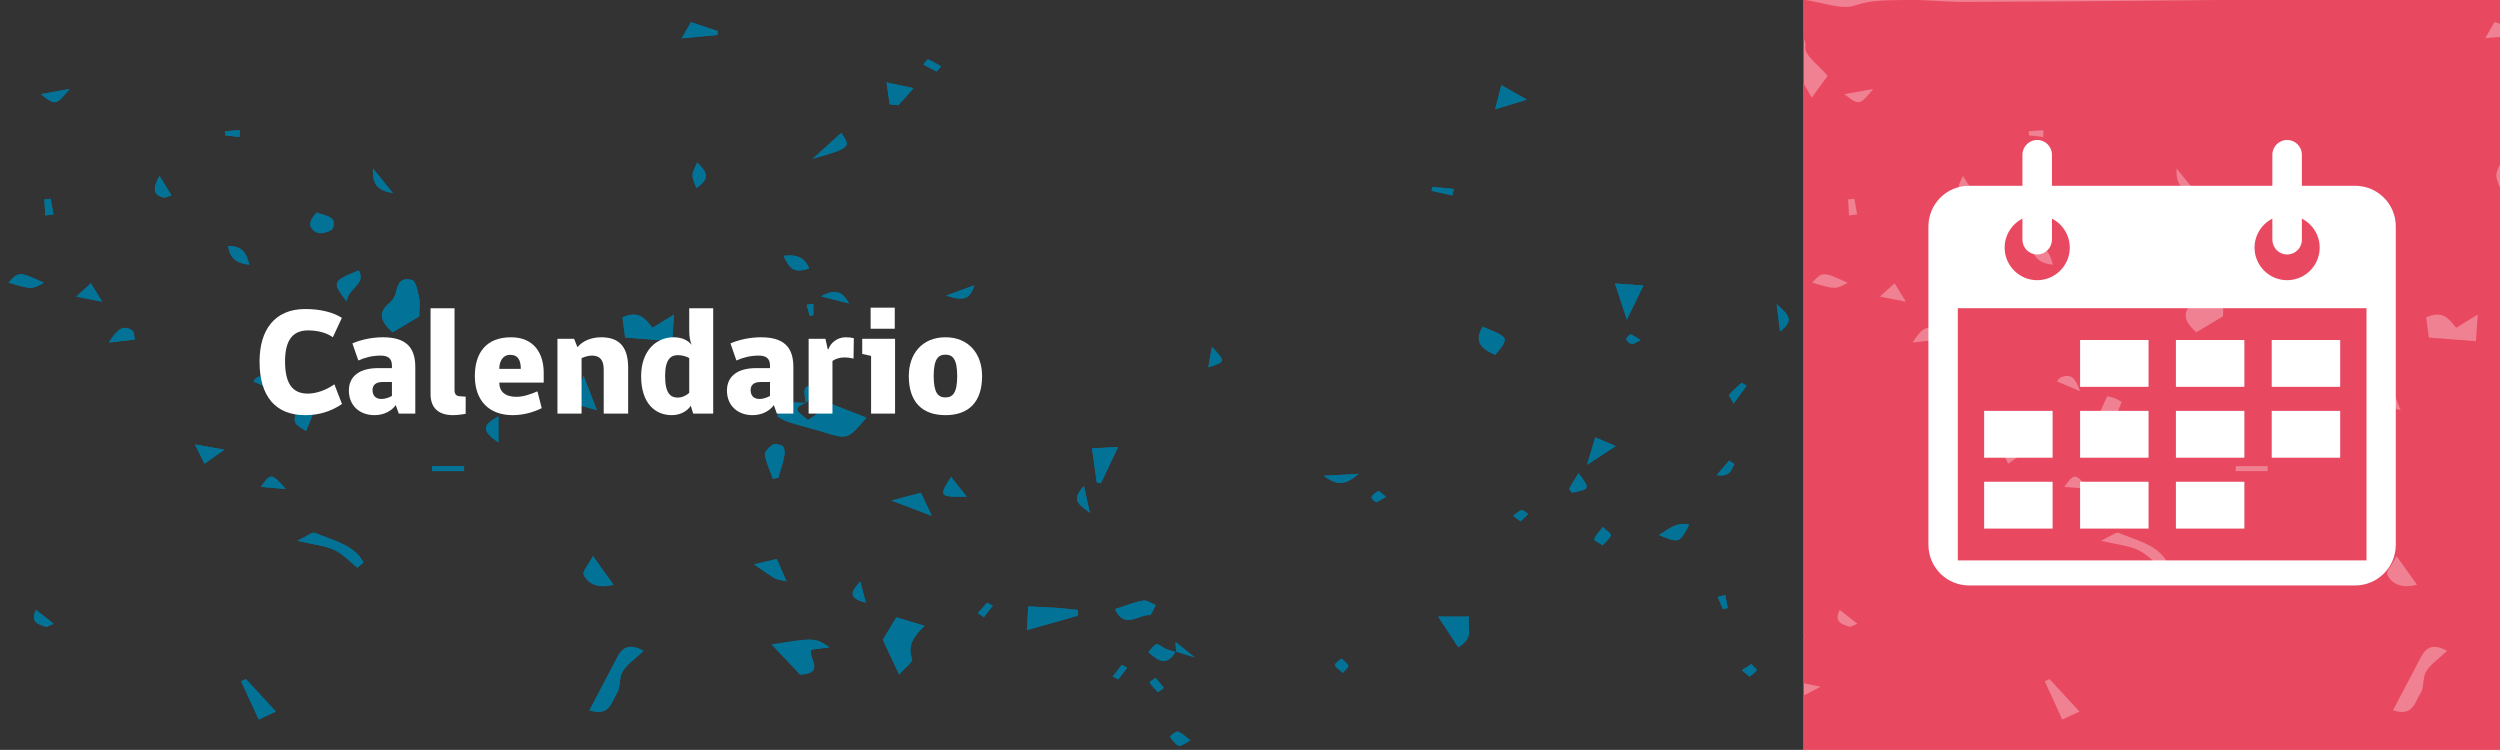 <?xml version="1.0" encoding="UTF-8" standalone="no"?>
<!-- Generator: Adobe Illustrator 26.3.1, SVG Export Plug-In . SVG Version: 6.00 Build 0)  -->

<svg
   version="1.1"
   id="Capa_1"
   x="0px"
   y="0px"
   viewBox="0 0 196.47 58.93"
   style="enable-background:new 0 0 196.47 58.93;"
   xml:space="preserve"
   sodipodi:docname="boton_calendario.svg"
   inkscape:version="1.2.2 (732a01da63, 2022-12-09)"
   inkscape:export-filename="boton_rex_02.svg"
   inkscape:export-xdpi="107.85966"
   inkscape:export-ydpi="107.85966"
   xmlns:inkscape="http://www.inkscape.org/namespaces/inkscape"
   xmlns:sodipodi="http://sodipodi.sourceforge.net/DTD/sodipodi-0.dtd"
   xmlns="http://www.w3.org/2000/svg"
   xmlns:svg="http://www.w3.org/2000/svg"><rect x="0" y="0" width="196.47" height="58.93" fill="#333333" stroke="none"/><defs
   id="defs6973" /><sodipodi:namedview
   id="namedview6971"
   pagecolor="#ffffff"
   bordercolor="#000000"
   borderopacity="0.25"
   inkscape:showpageshadow="2"
   inkscape:pageopacity="0.0"
   inkscape:pagecheckerboard="0"
   inkscape:deskcolor="#d1d1d1"
   showgrid="false"
   inkscape:zoom="6.158701"
   inkscape:cx="82.566113"
   inkscape:cy="31.337777"
   inkscape:window-width="1920"
   inkscape:window-height="1017"
   inkscape:window-x="1912"
   inkscape:window-y="-8"
   inkscape:window-maximized="1"
   inkscape:current-layer="Capa_1"
   showguides="true"><sodipodi:guide
     position="29.622,26.093"
     orientation="0,-1"
     id="guide15794"
     inkscape:locked="false" /><sodipodi:guide
     position="29.714,-2.771"
     orientation="1,0"
     id="guide16522"
     inkscape:locked="false" /><sodipodi:guide
     position="30.885,35.278"
     orientation="0,-1"
     id="guide3205"
     inkscape:locked="false" /><sodipodi:guide
     position="20.134,44.479"
     orientation="1,0"
     id="guide617"
     inkscape:locked="false" /><sodipodi:guide
     position="43.516,26.293"
     orientation="0,-1"
     id="guide619"
     inkscape:locked="false" /></sodipodi:namedview>
<style
   type="text/css"
   id="style6610">
	.st0{fill:#EF8192;}
	.st1{fill:#E84960;}
	.st2{fill:#027297;}
	.st3{fill:#FFFFFF;}
</style>
<g
   id="g6968">
	<g
   id="g6916">
		<rect
   x="141.75"
   class="st0"
   width="54.72"
   height="58.93"
   id="rect6612" />
		<path
   class="st1"
   d="M196.47,14.74c-0.38-0.92-0.4-1,0-1.81V2.9c-0.36,0.03-0.73,0.07-1.16,0.1c0.28-0.5,0.5-0.86,0.73-1.27    c0.15,0.05,0.29,0.1,0.43,0.14v-1.88h-21.26c-1.89,0.02-3.78,0.04-5.68,0.06c-5.09,0.04-10.17,0.09-15.26,0.1    c-1.56,0-3.12-0.2-4.67-0.15c-1.27,0.04-2.49-0.03-3.82,0.43c-1.05,0.37-2.61-0.26-3.96-0.44h-0.07V3    c0.11,0.21,0.17,0.43,0.13,0.67c-0.11,0.68,1.12,1.51,1.75,2.29c-0.38,0.52-0.77,1.07-1.25,1.72c-0.23-0.4-0.43-0.76-0.63-1.12    v43.28c0.03,0.06,0.05,0.11,0.08,0.17c-0.03,0.01-0.05,0.03-0.08,0.04v3.64c0.38,0.08,0.79,0.17,1.32,0.28    c-0.53,0.28-0.96,0.5-1.32,0.69v4.26h54.72L196.47,14.74L196.47,14.74z M169.95,21.25c0.59,1.12-0.87,1.4-0.95,2.44    C167.81,22.18,167.86,22.09,169.95,21.25z M166.63,16.7c0.66,0.28,1.66,0.28,1.25,1.26c-0.09,0.21-0.91,0.45-1.17,0.34    C165.92,17.95,165.98,17.38,166.63,16.7z M161.95,29.66c0.84-0.34,1.16,0.08,1.51,1.08c-0.85-0.36-1.32-0.56-1.8-0.76    C161.76,29.85,161.83,29.71,161.95,29.66z M142.41,22.21c0.83-0.88,0.83-0.88,2.79,0.01C144.25,22.75,144.25,22.75,142.41,22.21z     M145.34,49.25c-0.6-0.18-1.23-0.38-0.76-1.32c0.52,0.41,0.92,0.72,1.39,1.09C145.61,49.16,145.44,49.28,145.34,49.25z     M145.24,15.67c0.16-0.02,0.32-0.04,0.49-0.05c0.07,0.41,0.15,0.82,0.22,1.23c-0.21,0.03-0.43,0.05-0.64,0.08    C145.28,16.51,145.26,16.09,145.24,15.67z M144.94,7.4c0.74-0.13,1.47-0.27,2.28-0.41C146.12,8.3,146.12,8.3,144.94,7.4z     M147.74,23.31c0.44-0.4,0.74-0.68,1.15-1.05c0.29,0.47,0.5,0.81,0.89,1.45C148.94,23.54,148.46,23.45,147.74,23.31z     M150.31,26.92c0.68-1.1,1.14-1.4,1.82-0.96c0.18,0.12,0.15,0.47,0.22,0.72C151.81,26.75,151.29,26.81,150.31,26.92z     M154.62,15.53c-0.81-0.21-0.93-0.65-0.35-1.71c0.47,0.76,0.7,1.14,0.94,1.53C154.9,15.44,154.73,15.56,154.62,15.53z     M157.82,36.44c-0.24-0.48-0.41-0.83-0.75-1.51c0.96,0.17,1.45,0.26,2.31,0.41C158.72,35.8,158.34,36.07,157.82,36.44z     M159.45,10.31c0.38-0.03,0.76-0.05,1.14-0.08c0,0.17-0.01,0.35-0.01,0.53c-0.38-0.04-0.76-0.08-1.13-0.12    C159.44,10.53,159.44,10.42,159.45,10.31z M159.67,19.33c1.3,0,1.45,0.76,1.67,1.47C160.34,20.72,159.8,20.28,159.67,19.33z     M162.07,56.55c-0.49-1.08-0.93-2.05-1.38-3.01c0.13-0.06,0.26-0.11,0.38-0.17c0.73,0.79,1.46,1.58,2.35,2.55    C162.93,56.14,162.52,56.34,162.07,56.55z M162.23,38.26c0.81-1.1,0.81-1.1,1.97,0.17C163.31,38.35,162.81,38.31,162.23,38.26z     M165.61,31.14c0.21,0.06,0.43,0.09,0.62,0.17c0.22,0.09,0.41,0.22,0.51,0.28c-0.36,0.86-0.65,1.58-0.94,2.28    C164.64,33.17,164.64,33.17,165.61,31.14z M169.84,44.62c-0.6-0.48-1.12-1.07-1.82-1.4c-0.72-0.34-1.62-0.42-2.91-0.72    c0.77-0.37,1.19-0.7,1.37-0.63c1.43,0.6,3.11,0.95,3.84,2.32C170.15,44.34,170,44.48,169.84,44.62z M171.05,13.24    c0.48,0.59,0.96,1.18,1.56,1.92C171.17,14.99,171.01,14.16,171.05,13.24z M174.7,24.86c-0.77,0.47-1.42,0.85-2.1,1.26    c-0.83-0.77-1.27-1.48-0.23-2.32c0.22-0.18,0.39-0.45,0.46-0.7c0.16-0.62,0.29-1.37,1.28-1.1c0.34,0.09,0.47,0.89,0.57,1.38    C174.77,23.84,174.7,24.32,174.7,24.86z M178.21,37.02c-0.84,0-1.68,0-2.52,0c0.01-0.13,0.02-0.26,0.03-0.39c0.83,0,1.66,0,2.49,0    C178.21,36.76,178.21,36.89,178.21,37.02z M180.91,34.76c-1.46-0.94-1.14-1.42,0-2.04C180.91,33.4,180.91,33.88,180.91,34.76z     M187.6,29.51c0.4,1.02,0.67,1.72,1.06,2.73c-0.8-0.23-1.16-0.33-1.64-0.47C187.19,31.1,187.34,30.49,187.6,29.51z M187.62,45.19    c-0.14-0.27,0.35-0.76,0.72-1.49c0.7,0.98,1.11,1.55,1.61,2.25C188.74,46.27,187.99,45.9,187.62,45.19z M190.68,52.75    c-0.32,0.52-0.14,1.27-0.48,1.77c-0.42,0.62-0.54,1.83-2.14,1.3c0.8-1.52,1.49-2.81,2.16-4.11c0.41-0.81,0.95-1.19,2.09-0.56    C191.69,51.75,191.03,52.18,190.68,52.75z M194.58,26.81c-1.22-0.09-2.31-0.17-3.7-0.28c-0.05-0.36-0.13-1-0.21-1.59    c1.34-0.59,1.8,0.15,2.36,0.82c0.5-0.31,0.93-0.57,1.69-1.04C194.65,25.65,194.61,26.28,194.58,26.81z"
   id="path6614" />
		<g
   id="g6762">
			<path
   class="st2"
   d="M45.27,31.77c0.48,0.14,0.84,0.24,1.64,0.47c-0.39-1.01-0.66-1.71-1.06-2.73     C45.6,30.49,45.44,31.1,45.27,31.77z"
   id="path6616" />
			<path
   class="st2"
   d="M45.88,45.19c0.37,0.71,1.12,1.08,2.33,0.76c-0.5-0.7-0.91-1.27-1.61-2.25     C46.23,44.43,45.74,44.92,45.88,45.19z"
   id="path6618" />
			<path
   class="st2"
   d="M52.97,24.72c-0.76,0.47-1.19,0.73-1.69,1.04c-0.56-0.67-1.02-1.41-2.36-0.82c0.08,0.59,0.16,1.23,0.21,1.59     c1.39,0.11,2.48,0.19,3.7,0.28C52.87,26.28,52.91,25.65,52.97,24.72z"
   id="path6620" />
			<path
   class="st2"
   d="M54.73,14.77c1.2-0.79,0.72-1.34,0.07-2C54.31,13.76,54.31,13.76,54.73,14.77z"
   id="path6622" />
			<path
   class="st2"
   d="M56.4,2.44c-0.66-0.22-1.32-0.44-2.1-0.7c-0.23,0.41-0.45,0.77-0.73,1.27c1.14-0.1,1.99-0.18,2.83-0.26     C56.4,2.65,56.4,2.54,56.4,2.44z"
   id="path6624" />
			<path
   class="st2"
   d="M48.48,51.71c-0.67,1.3-1.36,2.59-2.16,4.11c1.6,0.53,1.72-0.68,2.14-1.3c0.34-0.5,0.16-1.25,0.48-1.77     c0.35-0.57,1.01-1,1.63-1.6C49.43,50.52,48.89,50.9,48.48,51.71z"
   id="path6626" />
			<path
   class="st2"
   d="M33.98,36.63c-0.01,0.13-0.02,0.26-0.03,0.39c0.84,0,1.68,0,2.52,0c0-0.13,0-0.26,0-0.39     C35.64,36.63,34.81,36.63,33.98,36.63z"
   id="path6628" />
			<path
   class="st2"
   d="M39.17,32.72c-1.14,0.62-1.46,1.1,0,2.04C39.17,33.88,39.17,33.4,39.17,32.72z"
   id="path6630" />
			<path
   class="st2"
   d="M63.86,12.48c2.99-0.86,3.04-0.91,2.25-2.03C65.39,11.1,64.64,11.78,63.86,12.48z"
   id="path6632" />
			<path
   class="st2"
   d="M68.04,47.36c-0.15-0.57-0.25-0.95-0.43-1.65C66.65,46.68,66.87,47.05,68.04,47.36z"
   id="path6634" />
			<path
   class="st2"
   d="M61.09,32.73c0.18,0.09,0.51,0.32,0.89,0.44c0.9,0.29,1.82,0.5,2.72,0.78c1.91,0.59,1.93,0.6,3.39-1.13     c-0.96-0.37-1.88-0.73-2.72-1.06c-0.72,0.48-1.27,0.85-1.88,1.25c-0.52-0.51-1.47-0.84-0.18-1.35     C62.49,31.69,61.46,31.3,61.09,32.73z"
   id="path6636" />
			<path
   class="st2"
   d="M64.53,23.29c0.93,0.23,1.56,0.4,2.19,0.56C66.31,23.09,65.8,22.57,64.53,23.29z"
   id="path6638" />
			<path
   class="st2"
   d="M65.19,50.87c-1.16-0.76-1.16-0.76-4.54-0.22c0.75,0.79,1.49,1.57,2.23,2.36c2.04-0.08,0.59-1.33,0.88-1.96     C64.28,50.98,64.73,50.93,65.19,50.87z"
   id="path6640" />
			<path
   class="st2"
   d="M61.58,20.11c0.41,0.84,0.72,1.47,2.01,0.97C63.25,20.31,62.73,19.96,61.58,20.11z"
   id="path6642" />
			<path
   class="st2"
   d="M63.3,30.47c-0.18,0.32,0,0.79,0.02,1.19c0.43-0.39,0.86-0.77,1.29-1.16C64.07,30.26,63.42,30.26,63.3,30.47     z"
   id="path6644" />
			<path
   class="st2"
   d="M30.85,26.12c0.68-0.41,1.33-0.79,2.1-1.26c0-0.54,0.08-1.02-0.02-1.48c-0.1-0.49-0.23-1.29-0.57-1.38     c-0.99-0.27-1.12,0.48-1.28,1.1c-0.07,0.25-0.24,0.52-0.46,0.7C29.58,24.64,30.02,25.35,30.85,26.12z"
   id="path6646" />
			<path
   class="st2"
   d="M63.62,24.81c0.1-0.02,0.2-0.03,0.3-0.04c0-0.29,0-0.59,0-0.89c-0.17,0.03-0.35,0.05-0.52,0.07     C63.47,24.23,63.55,24.52,63.62,24.81z"
   id="path6648" />
			<path
   class="st2"
   d="M8.56,26.92c0.98-0.11,1.51-0.17,2.04-0.24c-0.07-0.25-0.04-0.6-0.22-0.72C9.7,25.52,9.24,25.82,8.56,26.92z     "
   id="path6650" />
			<path
   class="st2"
   d="M13.47,15.35c-0.24-0.39-0.47-0.77-0.94-1.53c-0.58,1.06-0.46,1.5,0.35,1.71     C12.99,15.56,13.16,15.44,13.47,15.35z"
   id="path6652" />
			<path
   class="st2"
   d="M60.71,34.96c-0.29,0.19-0.64,0.55-0.6,0.8c0.11,0.63,0.41,1.24,0.63,1.86c0.14-0.02,0.28-0.05,0.42-0.07     c0.16-0.55,0.35-1.08,0.46-1.63c0.06-0.27,0.07-0.62-0.09-0.84C61.43,34.94,60.87,34.86,60.71,34.96z"
   id="path6654" />
			<path
   class="st2"
   d="M15.32,34.93c0.34,0.68,0.51,1.03,0.75,1.51c0.53-0.37,0.91-0.64,1.56-1.1     C16.77,35.19,16.28,35.1,15.32,34.93z"
   id="path6656" />
			<path
   class="st2"
   d="M20.2,29.66c-0.12,0.05-0.18,0.19-0.29,0.32c0.48,0.2,0.95,0.4,1.8,0.76C21.36,29.74,21.04,29.32,20.2,29.66     z"
   id="path6658" />
			<path
   class="st2"
   d="M5.99,23.31c0.72,0.14,1.2,0.23,2.04,0.4c-0.39-0.64-0.6-0.98-0.89-1.45C6.73,22.63,6.43,22.91,5.99,23.31z"
   id="path6660" />
			<path
   class="st2"
   d="M3.98,15.62c-0.17,0.01-0.33,0.03-0.49,0.05c0.02,0.42,0.05,0.84,0.07,1.26c0.21-0.03,0.43-0.05,0.64-0.08     C4.13,16.44,4.05,16.03,3.98,15.62z"
   id="path6662" />
			<path
   class="st2"
   d="M3.59,49.25c0.1,0.03,0.27-0.09,0.63-0.23c-0.47-0.37-0.87-0.68-1.39-1.09C2.36,48.87,2.99,49.07,3.59,49.25     z"
   id="path6664" />
			<path
   class="st2"
   d="M5.48,6.99C4.67,7.13,3.94,7.27,3.2,7.4C4.38,8.3,4.38,8.3,5.48,6.99z"
   id="path6666" />
			<path
   class="st2"
   d="M0.66,22.21c1.84,0.54,1.84,0.54,2.79,0.01C1.49,21.33,1.49,21.33,0.66,22.21z"
   id="path6668" />
			<path
   class="st2"
   d="M24.05,33.87c0.29-0.7,0.58-1.42,0.94-2.28c-0.1-0.06-0.29-0.19-0.51-0.28c-0.19-0.08-0.41-0.11-0.62-0.17     C22.89,33.17,22.89,33.17,24.05,33.87z"
   id="path6670" />
			<path
   class="st2"
   d="M24.89,16.7c-0.66,0.68-0.71,1.25,0.08,1.6c0.26,0.11,1.08-0.13,1.17-0.34     C26.55,16.98,25.55,16.98,24.89,16.7z"
   id="path6672" />
			<path
   class="st2"
   d="M23.36,42.5c1.29,0.3,2.19,0.38,2.91,0.72c0.7,0.33,1.22,0.92,1.82,1.4c0.16-0.14,0.32-0.28,0.48-0.43     c-0.73-1.37-2.41-1.72-3.84-2.32C24.55,41.8,24.13,42.13,23.36,42.5z"
   id="path6674" />
			<path
   class="st2"
   d="M28.2,21.25c-2.09,0.84-2.13,0.93-0.95,2.44C27.33,22.65,28.79,22.37,28.2,21.25z"
   id="path6676" />
			<path
   class="st2"
   d="M20.49,38.26c0.57,0.05,1.08,0.09,1.97,0.17C21.3,37.16,21.3,37.16,20.49,38.26z"
   id="path6678" />
			<path
   class="st2"
   d="M30.87,15.16c-0.6-0.74-1.08-1.33-1.56-1.92C29.27,14.16,29.43,14.99,30.87,15.16z"
   id="path6680" />
			<path
   class="st2"
   d="M17.7,10.64c0.37,0.04,0.75,0.08,1.13,0.12c0-0.18,0.01-0.36,0.01-0.53c-0.38,0.03-0.76,0.05-1.14,0.08     C17.7,10.42,17.7,10.53,17.7,10.64z"
   id="path6682" />
			<path
   class="st2"
   d="M18.95,53.54c0.45,0.96,0.89,1.93,1.38,3.01c0.44-0.21,0.85-0.41,1.35-0.63c-0.89-0.97-1.62-1.76-2.35-2.55     C19.21,53.43,19.08,53.48,18.95,53.54z"
   id="path6684" />
			<path
   class="st2"
   d="M17.93,19.33c0.13,0.95,0.67,1.39,1.67,1.47C19.38,20.09,19.23,19.33,17.93,19.33z"
   id="path6686" />
			<path
   class="st2"
   d="M70.06,39.34c0.93,0.36,1.79,0.68,3.17,1.2c-0.45-0.94-0.67-1.41-0.86-1.81     C71.54,38.94,70.86,39.13,70.06,39.34z"
   id="path6688" />
			<path
   class="st2"
   d="M124.05,37.19c-0.33,0.55-0.55,0.87-0.72,1.21c-0.03,0.07,0.14,0.21,0.21,0.32     C124.98,38.42,124.98,38.42,124.05,37.19z"
   id="path6690" />
			<path
   class="st2"
   d="M117.52,27.88c1.1-1.35,1.1-1.35-1-2.2C115.94,26.63,116.15,27.36,117.52,27.88z"
   id="path6692" />
			<path
   class="st2"
   d="M119.49,40.97c0.24-0.23,0.42-0.4,0.61-0.57c-0.18-0.11-0.41-0.34-0.53-0.3c-0.25,0.07-0.44,0.28-0.66,0.44     C119.06,40.66,119.22,40.77,119.49,40.97z"
   id="path6694" />
			<path
   class="st2"
   d="M127.81,26.66c0.03,0.15,0.25,0.33,0.43,0.38c0.12,0.03,0.32-0.14,0.69-0.31c-0.35-0.22-0.55-0.38-0.78-0.45     C128.09,26.26,127.79,26.55,127.81,26.66z"
   id="path6696" />
			<path
   class="st2"
   d="M126.92,22.28c0.31,0.93,0.55,1.67,0.93,2.84c0.56-1.15,0.9-1.86,1.3-2.68     C128.37,22.38,127.75,22.34,126.92,22.28z"
   id="path6698" />
			<path
   class="st2"
   d="M113.02,48.46c0.58,0.87,1.02,1.54,1.58,2.4c1.36-0.8,0.63-1.62,0.86-2.4     C114.64,48.46,114.02,48.46,113.02,48.46z"
   id="path6700" />
			<path
   class="st2"
   d="M108.92,39.04c-0.29-0.22-0.54-0.47-0.59-0.45c-0.23,0.11-0.45,0.28-0.55,0.48     c-0.04,0.08,0.3,0.41,0.37,0.39C108.4,39.39,108.61,39.22,108.92,39.04z"
   id="path6702" />
			<path
   class="st2"
   d="M117.5,8.59c0.94-0.28,1.53-0.47,2.49-0.76c-0.81-0.46-1.29-0.73-2-1.14C117.81,7.39,117.68,7.86,117.5,8.59     z"
   id="path6704" />
			<path
   class="st2"
   d="M112.5,15c0.55,0.12,1.09,0.24,1.63,0.36c0.05-0.17,0.09-0.34,0.13-0.51c-0.57-0.06-1.13-0.11-1.69-0.16     C112.54,14.79,112.52,14.89,112.5,15z"
   id="path6706" />
			<path
   class="st2"
   d="M104.92,52.27c0.02,0.19,0.35,0.36,0.62,0.61c0.21-0.27,0.47-0.46,0.42-0.57c-0.1-0.21-0.35-0.38-0.54-0.56     C105.24,51.93,104.9,52.11,104.92,52.27z"
   id="path6708" />
			<path
   class="st2"
   d="M135.39,47.86c0.13-0.03,0.26-0.05,0.39-0.07c-0.06-0.34-0.13-0.69-0.19-1.03c-0.2,0.05-0.4,0.09-0.6,0.14     C135.13,47.22,135.26,47.54,135.39,47.86z"
   id="path6710" />
			<path
   class="st2"
   d="M124.72,36.53c0.94-0.61,1.42-0.92,2.25-1.47c-0.76-0.33-1.1-0.47-1.6-0.69     C125.18,35.01,125.02,35.54,124.72,36.53z"
   id="path6712" />
			<path
   class="st2"
   d="M135.9,37.15c0.19-0.18,0.27-0.46,0.39-0.68c-0.14-0.09-0.27-0.18-0.4-0.27c-0.33,0.38-0.65,0.76-0.98,1.14     C135.4,37.41,135.71,37.33,135.9,37.15z"
   id="path6714" />
			<path
   class="st2"
   d="M139.62,23.9c0.1,0.85,0.17,1.4,0.27,2.15C141.13,25.13,140.43,24.66,139.62,23.9z"
   id="path6716" />
			<path
   class="st2"
   d="M138.06,52.66c0.04-0.06-0.23-0.26-0.43-0.47c-0.29,0.19-0.51,0.34-0.74,0.48c0.2,0.17,0.41,0.34,0.61,0.51     C137.69,53.01,137.93,52.86,138.06,52.66z"
   id="path6718" />
			<path
   class="st2"
   d="M125.29,42.39c-0.03,0.1,0.42,0.3,0.65,0.46c0.24-0.26,0.55-0.49,0.66-0.79c0.05-0.11-0.34-0.35-0.64-0.64     C125.65,41.84,125.37,42.09,125.29,42.39z"
   id="path6720" />
			<path
   class="st2"
   d="M135.89,31.02c-0.06,0.06,0.14,0.28,0.35,0.69c0.44-0.6,0.73-0.99,1.02-1.39c-0.13-0.08-0.26-0.16-0.39-0.24     C136.54,30.39,136.18,30.69,135.89,31.02z"
   id="path6722" />
			<path
   class="st2"
   d="M132.75,41.23c-1.07-0.23-1.61,0.38-2.38,0.81C131.97,42.7,131.97,42.7,132.75,41.23z"
   id="path6724" />
			<path
   class="st2"
   d="M77.58,47.36c-0.25,0.27-0.49,0.55-0.74,0.82c0.16,0.11,0.32,0.21,0.48,0.32c0.23-0.3,0.46-0.6,0.7-0.89     C77.87,47.53,77.73,47.44,77.58,47.36z"
   id="path6726" />
			<path
   class="st2"
   d="M85.65,40.3c-0.18-0.82-0.28-1.26-0.47-2.11C84.14,39.34,84.79,39.63,85.65,40.3z"
   id="path6728" />
			<path
   class="st2"
   d="M60.87,45.44c0.15,0.1,0.38,0.11,0.94,0.25c-0.32-0.74-0.54-1.25-0.76-1.76c-0.77,0.18-1.29,0.3-1.8,0.42     C59.9,44.79,60.37,45.13,60.87,45.44z"
   id="path6730" />
			<path
   class="st2"
   d="M80.81,47.66c-0.03,0.55-0.07,1.11-0.11,1.86c1.5-0.43,2.76-0.79,4.02-1.14c0-0.15,0-0.29,0-0.44     c-0.56-0.06-1.11-0.13-1.66-0.17C82.39,47.73,81.71,47.7,80.81,47.66z"
   id="path6732" />
			<path
   class="st2"
   d="M75.97,39.03c-0.45-0.57-0.8-1.01-1.23-1.55C73.76,39.01,73.8,39.06,75.97,39.03z"
   id="path6734" />
			<path
   class="st2"
   d="M76.57,22.42c-0.81,0.29-1.3,0.47-2.22,0.81C75.68,23.65,76.23,23.58,76.57,22.42z"
   id="path6736" />
			<path
   class="st2"
   d="M73.96,5.21c-0.34-0.19-0.68-0.39-1.04-0.55c-0.02-0.02-0.24,0.27-0.36,0.41c0.35,0.18,0.69,0.37,1.04,0.55     C73.73,5.49,73.85,5.35,73.96,5.21z"
   id="path6738" />
			<path
   class="st2"
   d="M69.92,8.2c0.22,0.03,0.45,0.05,0.68,0.07c0.35-0.39,0.7-0.78,1.19-1.34c-0.76-0.16-1.26-0.27-2.12-0.45     C69.77,7.19,69.85,7.69,69.92,8.2z"
   id="path6740" />
			<path
   class="st2"
   d="M70.66,53.01c0.51-0.59,1.11-1,1.02-1.23c-0.4-1.04,0.15-1.81,0.98-2.6c-0.88-0.26-1.55-0.46-2.22-0.66     c-0.37,0.61-0.73,1.21-1.06,1.76C69.73,51.03,70.08,51.77,70.66,53.01z"
   id="path6742" />
			<path
   class="st2"
   d="M90.34,53.63c0.18,0.27,0.43,0.52,0.66,0.77c0.16-0.11,0.31-0.23,0.47-0.34c-0.22-0.27-0.44-0.53-0.66-0.79     C90.65,53.39,90.32,53.59,90.34,53.63z"
   id="path6744" />
			<path
   class="st2"
   d="M91.96,57.9c0.16,0.27,0.39,0.56,0.69,0.72c0.1,0.06,0.47-0.21,0.9-0.44c-0.44-0.32-0.67-0.59-0.99-0.69     C92.44,57.45,91.93,57.84,91.96,57.9z"
   id="path6746" />
			<path
   class="st2"
   d="M87.88,53.39c0.24-0.31,0.48-0.61,0.7-0.91c-0.14-0.08-0.28-0.15-0.42-0.23c-0.23,0.3-0.47,0.61-0.71,0.91     C87.6,53.23,87.74,53.31,87.88,53.39z"
   id="path6748" />
			<path
   class="st2"
   d="M87.62,47.87c0.77,1.64,1.87,0.39,2.74,0.47c0.12,0.01,0.31-0.51,0.47-0.78c-0.33-0.13-0.7-0.41-0.99-0.36     C89.14,47.32,88.48,47.6,87.62,47.87z"
   id="path6750" />
			<path
   class="st2"
   d="M95.24,27.26c-0.11,0.62-0.19,1.07-0.28,1.6C96.34,28.42,96.34,28.42,95.24,27.26z"
   id="path6752" />
			<path
   class="st2"
   d="M86.19,37.9c0.11,0.03,0.21,0.06,0.32,0.09c0.41-0.87,0.83-1.75,1.36-2.86c-0.94,0.05-1.46,0.07-2.05,0.1     C85.95,36.21,86.07,37.06,86.19,37.9z"
   id="path6754" />
			<path
   class="st2"
   d="M92.38,50.45c0.02,0.27,0.03,0.52,0.05,0.77c0.35,0.1,0.71,0.21,1.46,0.44     C93.15,51.07,92.78,50.77,92.38,50.45z"
   id="path6756" />
			<path
   class="st2"
   d="M104.03,37.39c1.4,1.07,2.05,0.37,2.75-0.15C106.03,37.28,105.27,37.32,104.03,37.39z"
   id="path6758" />
			<path
   class="st2"
   d="M90.25,51.25c0.72,0.66,1.44,1.17,2.12-0.02c-0.32-0.1-0.68-0.17-0.94-0.34     C90.86,50.51,90.89,50.48,90.25,51.25z"
   id="path6760" />
		</g>
		<rect
   x="141.75"
   class="st0"
   width="54.72"
   height="58.93"
   id="rect6764" />
		<path
   class="st1"
   d="M196.47,14.74c-0.38-0.92-0.4-1,0-1.81V2.9c-0.36,0.03-0.73,0.07-1.16,0.1c0.28-0.5,0.5-0.86,0.73-1.27    c0.15,0.05,0.29,0.1,0.43,0.14v-1.88h-21.26c-1.89,0.02-3.78,0.04-5.68,0.06c-5.09,0.04-10.17,0.09-15.26,0.1    c-1.56,0-3.12-0.2-4.67-0.15c-1.27,0.04-2.49-0.03-3.82,0.43c-1.05,0.37-2.61-0.26-3.96-0.44h-0.07V3    c0.11,0.21,0.17,0.43,0.13,0.67c-0.11,0.68,1.12,1.51,1.75,2.29c-0.38,0.52-0.77,1.07-1.25,1.72c-0.23-0.4-0.43-0.76-0.63-1.12    v43.28c0.03,0.06,0.05,0.11,0.08,0.17c-0.03,0.01-0.05,0.03-0.08,0.04v3.64c0.38,0.08,0.79,0.17,1.32,0.28    c-0.53,0.28-0.96,0.5-1.32,0.69v4.26h54.72L196.47,14.74L196.47,14.74z M169.95,21.25c0.59,1.12-0.87,1.4-0.95,2.44    C167.81,22.18,167.86,22.09,169.95,21.25z M166.63,16.7c0.66,0.28,1.66,0.28,1.25,1.26c-0.09,0.21-0.91,0.45-1.17,0.34    C165.92,17.95,165.98,17.38,166.63,16.7z M161.95,29.66c0.84-0.34,1.16,0.08,1.51,1.08c-0.85-0.36-1.32-0.56-1.8-0.76    C161.76,29.85,161.83,29.71,161.95,29.66z M142.41,22.21c0.83-0.88,0.83-0.88,2.79,0.01C144.25,22.75,144.25,22.75,142.41,22.21z     M145.34,49.25c-0.6-0.18-1.23-0.38-0.76-1.32c0.52,0.41,0.92,0.72,1.39,1.09C145.61,49.16,145.44,49.28,145.34,49.25z     M145.24,15.67c0.16-0.02,0.32-0.04,0.49-0.05c0.07,0.41,0.15,0.82,0.22,1.23c-0.21,0.03-0.43,0.05-0.64,0.08    C145.28,16.51,145.26,16.09,145.24,15.67z M144.94,7.4c0.74-0.13,1.47-0.27,2.28-0.41C146.12,8.3,146.12,8.3,144.94,7.4z     M147.74,23.31c0.44-0.4,0.74-0.68,1.15-1.05c0.29,0.47,0.5,0.81,0.89,1.45C148.94,23.54,148.46,23.45,147.74,23.31z     M150.31,26.92c0.68-1.1,1.14-1.4,1.82-0.96c0.18,0.12,0.15,0.47,0.22,0.72C151.81,26.75,151.29,26.81,150.31,26.92z     M154.62,15.53c-0.81-0.21-0.93-0.65-0.35-1.71c0.47,0.76,0.7,1.14,0.94,1.53C154.9,15.44,154.73,15.56,154.62,15.53z     M157.82,36.44c-0.24-0.48-0.41-0.83-0.75-1.51c0.96,0.17,1.45,0.26,2.31,0.41C158.72,35.8,158.34,36.07,157.82,36.44z     M159.45,10.31c0.38-0.03,0.76-0.05,1.14-0.08c0,0.17-0.01,0.35-0.01,0.53c-0.38-0.04-0.76-0.08-1.13-0.12    C159.44,10.53,159.44,10.42,159.45,10.31z M159.67,19.33c1.3,0,1.45,0.76,1.67,1.47C160.34,20.72,159.8,20.28,159.67,19.33z     M162.07,56.55c-0.49-1.08-0.93-2.05-1.38-3.01c0.13-0.06,0.26-0.11,0.38-0.17c0.73,0.79,1.46,1.58,2.35,2.55    C162.93,56.14,162.52,56.34,162.07,56.55z M162.23,38.26c0.81-1.1,0.81-1.1,1.97,0.17C163.31,38.35,162.81,38.31,162.23,38.26z     M165.61,31.14c0.21,0.06,0.43,0.09,0.62,0.17c0.22,0.09,0.41,0.22,0.51,0.28c-0.36,0.86-0.65,1.58-0.94,2.28    C164.64,33.17,164.64,33.17,165.61,31.14z M169.84,44.62c-0.6-0.48-1.12-1.07-1.82-1.4c-0.72-0.34-1.62-0.42-2.91-0.72    c0.77-0.37,1.19-0.7,1.37-0.63c1.43,0.6,3.11,0.95,3.84,2.32C170.15,44.34,170,44.48,169.84,44.62z M171.05,13.24    c0.48,0.59,0.96,1.18,1.56,1.92C171.17,14.99,171.01,14.16,171.05,13.24z M174.7,24.86c-0.77,0.47-1.42,0.85-2.1,1.26    c-0.83-0.77-1.27-1.48-0.23-2.32c0.22-0.18,0.39-0.45,0.46-0.7c0.16-0.62,0.29-1.37,1.28-1.1c0.34,0.09,0.47,0.89,0.57,1.38    C174.77,23.84,174.7,24.32,174.7,24.86z M178.21,37.02c-0.84,0-1.68,0-2.52,0c0.01-0.13,0.02-0.26,0.03-0.39c0.83,0,1.66,0,2.49,0    C178.21,36.76,178.21,36.89,178.21,37.02z M180.91,34.76c-1.46-0.94-1.14-1.42,0-2.04C180.91,33.4,180.91,33.88,180.91,34.76z     M187.6,29.51c0.4,1.02,0.67,1.72,1.06,2.73c-0.8-0.23-1.16-0.33-1.64-0.47C187.19,31.1,187.34,30.49,187.6,29.51z M187.62,45.19    c-0.14-0.27,0.35-0.76,0.72-1.49c0.7,0.98,1.11,1.55,1.61,2.25C188.74,46.27,187.99,45.9,187.62,45.19z M190.68,52.75    c-0.32,0.52-0.14,1.27-0.48,1.77c-0.42,0.62-0.54,1.83-2.14,1.3c0.8-1.52,1.49-2.81,2.16-4.11c0.41-0.81,0.95-1.19,2.09-0.56    C191.69,51.75,191.03,52.18,190.68,52.75z M194.58,26.81c-1.22-0.09-2.31-0.17-3.7-0.28c-0.05-0.36-0.13-1-0.21-1.59    c1.34-0.59,1.8,0.15,2.36,0.82c0.5-0.31,0.93-0.57,1.69-1.04C194.65,25.65,194.61,26.28,194.58,26.81z"
   id="path6766" />
		<g
   id="g6914">
			<path
   class="st2"
   d="M45.27,31.77c0.48,0.14,0.84,0.24,1.64,0.47c-0.39-1.01-0.66-1.71-1.06-2.73     C45.6,30.49,45.44,31.1,45.27,31.77z"
   id="path6768" />
			<path
   class="st2"
   d="M45.88,45.19c0.37,0.71,1.12,1.08,2.33,0.76c-0.5-0.7-0.91-1.27-1.61-2.25     C46.23,44.43,45.74,44.92,45.88,45.19z"
   id="path6770" />
			<path
   class="st2"
   d="M52.97,24.72c-0.76,0.47-1.19,0.73-1.69,1.04c-0.56-0.67-1.02-1.41-2.36-0.82c0.08,0.59,0.16,1.23,0.21,1.59     c1.39,0.11,2.48,0.19,3.7,0.28C52.87,26.28,52.91,25.65,52.97,24.72z"
   id="path6772" />
			<path
   class="st2"
   d="M54.73,14.77c1.2-0.79,0.72-1.34,0.07-2C54.31,13.76,54.31,13.76,54.73,14.77z"
   id="path6774" />
			<path
   class="st2"
   d="M56.4,2.44c-0.66-0.22-1.32-0.44-2.1-0.7c-0.23,0.41-0.45,0.77-0.73,1.27c1.14-0.1,1.99-0.18,2.83-0.26     C56.4,2.65,56.4,2.54,56.4,2.44z"
   id="path6776" />
			<path
   class="st2"
   d="M48.48,51.71c-0.67,1.3-1.36,2.59-2.16,4.11c1.6,0.53,1.72-0.68,2.14-1.3c0.34-0.5,0.16-1.25,0.48-1.77     c0.35-0.57,1.01-1,1.63-1.6C49.43,50.52,48.89,50.9,48.48,51.71z"
   id="path6778" />
			<path
   class="st2"
   d="M33.98,36.63c-0.01,0.13-0.02,0.26-0.03,0.39c0.84,0,1.68,0,2.52,0c0-0.13,0-0.26,0-0.39     C35.64,36.63,34.81,36.63,33.98,36.63z"
   id="path6780" />
			<path
   class="st2"
   d="M39.17,32.72c-1.14,0.62-1.46,1.1,0,2.04C39.17,33.88,39.17,33.4,39.17,32.72z"
   id="path6782" />
			<path
   class="st2"
   d="M63.86,12.48c2.99-0.86,3.04-0.91,2.25-2.03C65.39,11.1,64.64,11.78,63.86,12.48z"
   id="path6784" />
			<path
   class="st2"
   d="M68.04,47.36c-0.15-0.57-0.25-0.95-0.43-1.65C66.65,46.68,66.87,47.05,68.04,47.36z"
   id="path6786" />
			<path
   class="st2"
   d="M61.09,32.73c0.18,0.09,0.51,0.32,0.89,0.44c0.9,0.29,1.82,0.5,2.72,0.78c1.91,0.59,1.93,0.6,3.39-1.13     c-0.96-0.37-1.88-0.73-2.72-1.06c-0.72,0.48-1.27,0.85-1.88,1.25c-0.52-0.51-1.47-0.84-0.18-1.35     C62.49,31.69,61.46,31.3,61.09,32.73z"
   id="path6788" />
			<path
   class="st2"
   d="M64.53,23.29c0.93,0.23,1.56,0.4,2.19,0.56C66.31,23.09,65.8,22.57,64.53,23.29z"
   id="path6790" />
			<path
   class="st2"
   d="M65.19,50.87c-1.16-0.76-1.16-0.76-4.54-0.22c0.75,0.79,1.49,1.57,2.23,2.36c2.04-0.08,0.59-1.33,0.88-1.96     C64.28,50.98,64.73,50.93,65.19,50.87z"
   id="path6792" />
			<path
   class="st2"
   d="M61.58,20.11c0.41,0.84,0.72,1.47,2.01,0.97C63.25,20.31,62.73,19.96,61.58,20.11z"
   id="path6794" />
			<path
   class="st2"
   d="M63.3,30.47c-0.18,0.32,0,0.79,0.02,1.19c0.43-0.39,0.86-0.77,1.29-1.16C64.07,30.26,63.42,30.26,63.3,30.47     z"
   id="path6796" />
			<path
   class="st2"
   d="M30.85,26.12c0.68-0.41,1.33-0.79,2.1-1.26c0-0.54,0.08-1.02-0.02-1.48c-0.1-0.49-0.23-1.29-0.57-1.38     c-0.99-0.27-1.12,0.48-1.28,1.1c-0.07,0.25-0.24,0.52-0.46,0.7C29.58,24.64,30.02,25.35,30.85,26.12z"
   id="path6798" />
			<path
   class="st2"
   d="M63.62,24.81c0.1-0.02,0.2-0.03,0.3-0.04c0-0.29,0-0.59,0-0.89c-0.17,0.03-0.35,0.05-0.52,0.07     C63.47,24.23,63.55,24.52,63.62,24.81z"
   id="path6800" />
			<path
   class="st2"
   d="M8.56,26.92c0.98-0.11,1.51-0.17,2.04-0.24c-0.07-0.25-0.04-0.6-0.22-0.72C9.7,25.52,9.24,25.82,8.56,26.92z     "
   id="path6802" />
			<path
   class="st2"
   d="M13.47,15.35c-0.24-0.39-0.47-0.77-0.94-1.53c-0.58,1.06-0.46,1.5,0.35,1.71     C12.99,15.56,13.16,15.44,13.47,15.35z"
   id="path6804" />
			<path
   class="st2"
   d="M60.71,34.96c-0.29,0.19-0.64,0.55-0.6,0.8c0.11,0.63,0.41,1.24,0.63,1.86c0.14-0.02,0.28-0.05,0.42-0.07     c0.16-0.55,0.35-1.08,0.46-1.63c0.06-0.27,0.07-0.62-0.09-0.84C61.43,34.94,60.87,34.86,60.71,34.96z"
   id="path6806" />
			<path
   class="st2"
   d="M15.32,34.93c0.34,0.68,0.51,1.03,0.75,1.51c0.53-0.37,0.91-0.64,1.56-1.1     C16.77,35.19,16.28,35.1,15.32,34.93z"
   id="path6808" />
			<path
   class="st2"
   d="M20.2,29.66c-0.12,0.05-0.18,0.19-0.29,0.32c0.48,0.2,0.95,0.4,1.8,0.76C21.36,29.74,21.04,29.32,20.2,29.66     z"
   id="path6810" />
			<path
   class="st2"
   d="M5.99,23.31c0.72,0.14,1.2,0.23,2.04,0.4c-0.39-0.64-0.6-0.98-0.89-1.45C6.73,22.63,6.43,22.91,5.99,23.31z"
   id="path6812" />
			<path
   class="st2"
   d="M3.98,15.62c-0.17,0.01-0.33,0.03-0.49,0.05c0.02,0.42,0.05,0.84,0.07,1.26c0.21-0.03,0.43-0.05,0.64-0.08     C4.13,16.44,4.05,16.03,3.98,15.62z"
   id="path6814" />
			<path
   class="st2"
   d="M3.59,49.25c0.1,0.03,0.27-0.09,0.63-0.23c-0.47-0.37-0.87-0.68-1.39-1.09C2.36,48.87,2.99,49.07,3.59,49.25     z"
   id="path6816" />
			<path
   class="st2"
   d="M5.48,6.99C4.67,7.13,3.94,7.27,3.2,7.4C4.38,8.3,4.38,8.3,5.48,6.99z"
   id="path6818" />
			<path
   class="st2"
   d="M0.66,22.21c1.84,0.54,1.84,0.54,2.79,0.01C1.49,21.33,1.49,21.33,0.66,22.21z"
   id="path6820" />
			<path
   class="st2"
   d="M24.05,33.87c0.29-0.7,0.58-1.42,0.94-2.28c-0.1-0.06-0.29-0.19-0.51-0.28c-0.19-0.08-0.41-0.11-0.62-0.17     C22.89,33.17,22.89,33.17,24.05,33.87z"
   id="path6822" />
			<path
   class="st2"
   d="M24.89,16.7c-0.66,0.68-0.71,1.25,0.08,1.6c0.26,0.11,1.08-0.13,1.17-0.34     C26.55,16.98,25.55,16.98,24.89,16.7z"
   id="path6824" />
			<path
   class="st2"
   d="M23.36,42.5c1.29,0.3,2.19,0.38,2.91,0.72c0.7,0.33,1.22,0.92,1.82,1.4c0.16-0.14,0.32-0.28,0.48-0.43     c-0.73-1.37-2.41-1.72-3.84-2.32C24.55,41.8,24.13,42.13,23.36,42.5z"
   id="path6826" />
			<path
   class="st2"
   d="M28.2,21.25c-2.09,0.84-2.13,0.93-0.95,2.44C27.33,22.65,28.79,22.37,28.2,21.25z"
   id="path6828" />
			<path
   class="st2"
   d="M20.49,38.26c0.57,0.05,1.08,0.09,1.97,0.17C21.3,37.16,21.3,37.16,20.49,38.26z"
   id="path6830" />
			<path
   class="st2"
   d="M30.87,15.16c-0.6-0.74-1.08-1.33-1.56-1.92C29.27,14.16,29.43,14.99,30.87,15.16z"
   id="path6832" />
			<path
   class="st2"
   d="M17.7,10.64c0.37,0.04,0.75,0.08,1.13,0.12c0-0.18,0.01-0.36,0.01-0.53c-0.38,0.03-0.76,0.05-1.14,0.08     C17.7,10.42,17.7,10.53,17.7,10.64z"
   id="path6834" />
			<path
   class="st2"
   d="M18.95,53.54c0.45,0.96,0.89,1.93,1.38,3.01c0.44-0.21,0.85-0.41,1.35-0.63c-0.89-0.97-1.62-1.76-2.35-2.55     C19.21,53.43,19.08,53.48,18.95,53.54z"
   id="path6836" />
			<path
   class="st2"
   d="M17.93,19.33c0.13,0.95,0.67,1.39,1.67,1.47C19.38,20.09,19.23,19.33,17.93,19.33z"
   id="path6838" />
			<path
   class="st2"
   d="M70.06,39.34c0.93,0.36,1.79,0.68,3.17,1.2c-0.45-0.94-0.67-1.41-0.86-1.81     C71.54,38.94,70.86,39.13,70.06,39.34z"
   id="path6840" />
			<path
   class="st2"
   d="M124.05,37.19c-0.33,0.55-0.55,0.87-0.72,1.21c-0.03,0.07,0.14,0.21,0.21,0.32     C124.98,38.42,124.98,38.42,124.05,37.19z"
   id="path6842" />
			<path
   class="st2"
   d="M117.52,27.88c1.1-1.35,1.1-1.35-1-2.2C115.94,26.63,116.15,27.36,117.52,27.88z"
   id="path6844" />
			<path
   class="st2"
   d="M119.49,40.97c0.24-0.23,0.42-0.4,0.61-0.57c-0.18-0.11-0.41-0.34-0.53-0.3c-0.25,0.07-0.44,0.28-0.66,0.44     C119.06,40.66,119.22,40.77,119.49,40.97z"
   id="path6846" />
			<path
   class="st2"
   d="M127.81,26.66c0.03,0.15,0.25,0.33,0.43,0.38c0.12,0.03,0.32-0.14,0.69-0.31c-0.35-0.22-0.55-0.38-0.78-0.45     C128.09,26.26,127.79,26.55,127.81,26.66z"
   id="path6848" />
			<path
   class="st2"
   d="M126.92,22.28c0.31,0.93,0.55,1.67,0.93,2.84c0.56-1.15,0.9-1.86,1.3-2.68     C128.37,22.38,127.75,22.34,126.92,22.28z"
   id="path6850" />
			<path
   class="st2"
   d="M113.02,48.46c0.58,0.87,1.02,1.54,1.58,2.4c1.36-0.8,0.63-1.62,0.86-2.4     C114.64,48.46,114.02,48.46,113.02,48.46z"
   id="path6852" />
			<path
   class="st2"
   d="M108.92,39.04c-0.29-0.22-0.54-0.47-0.59-0.45c-0.23,0.11-0.45,0.28-0.55,0.48     c-0.04,0.08,0.3,0.41,0.37,0.39C108.4,39.39,108.61,39.22,108.92,39.04z"
   id="path6854" />
			<path
   class="st2"
   d="M117.5,8.59c0.94-0.28,1.53-0.47,2.49-0.76c-0.81-0.46-1.29-0.73-2-1.14C117.81,7.39,117.68,7.86,117.5,8.59     z"
   id="path6856" />
			<path
   class="st2"
   d="M112.5,15c0.55,0.12,1.09,0.24,1.63,0.36c0.05-0.17,0.09-0.34,0.13-0.51c-0.57-0.06-1.13-0.11-1.69-0.16     C112.54,14.79,112.52,14.89,112.5,15z"
   id="path6858" />
			<path
   class="st2"
   d="M104.92,52.27c0.02,0.19,0.35,0.36,0.62,0.61c0.21-0.27,0.47-0.46,0.42-0.57c-0.1-0.21-0.35-0.38-0.54-0.56     C105.24,51.93,104.9,52.11,104.92,52.27z"
   id="path6860" />
			<path
   class="st2"
   d="M135.39,47.86c0.13-0.03,0.26-0.05,0.39-0.07c-0.06-0.34-0.13-0.69-0.19-1.03c-0.2,0.05-0.4,0.09-0.6,0.14     C135.13,47.22,135.26,47.54,135.39,47.86z"
   id="path6862" />
			<path
   class="st2"
   d="M124.72,36.53c0.94-0.61,1.42-0.92,2.25-1.47c-0.76-0.33-1.1-0.47-1.6-0.69     C125.18,35.01,125.02,35.54,124.72,36.53z"
   id="path6864" />
			<path
   class="st2"
   d="M135.9,37.15c0.19-0.18,0.27-0.46,0.39-0.68c-0.14-0.09-0.27-0.18-0.4-0.27c-0.33,0.38-0.65,0.76-0.98,1.14     C135.4,37.41,135.71,37.33,135.9,37.15z"
   id="path6866" />
			<path
   class="st2"
   d="M139.62,23.9c0.1,0.85,0.17,1.4,0.27,2.15C141.13,25.13,140.43,24.66,139.62,23.9z"
   id="path6868" />
			<path
   class="st2"
   d="M138.06,52.66c0.04-0.06-0.23-0.26-0.43-0.47c-0.29,0.19-0.51,0.34-0.74,0.48c0.2,0.17,0.41,0.34,0.61,0.51     C137.69,53.01,137.93,52.86,138.06,52.66z"
   id="path6870" />
			<path
   class="st2"
   d="M125.29,42.39c-0.03,0.1,0.42,0.3,0.65,0.46c0.24-0.26,0.55-0.49,0.66-0.79c0.05-0.11-0.34-0.35-0.64-0.64     C125.65,41.84,125.37,42.09,125.29,42.39z"
   id="path6872" />
			<path
   class="st2"
   d="M135.89,31.02c-0.06,0.06,0.14,0.28,0.35,0.69c0.44-0.6,0.73-0.99,1.02-1.39c-0.13-0.08-0.26-0.16-0.39-0.24     C136.54,30.39,136.18,30.69,135.89,31.02z"
   id="path6874" />
			<path
   class="st2"
   d="M132.75,41.23c-1.07-0.23-1.61,0.38-2.38,0.81C131.97,42.7,131.97,42.7,132.75,41.23z"
   id="path6876" />
			<path
   class="st2"
   d="M77.58,47.36c-0.25,0.27-0.49,0.55-0.74,0.82c0.16,0.11,0.32,0.21,0.48,0.32c0.23-0.3,0.46-0.6,0.7-0.89     C77.87,47.53,77.73,47.44,77.58,47.36z"
   id="path6878" />
			<path
   class="st2"
   d="M85.65,40.3c-0.18-0.82-0.28-1.26-0.47-2.11C84.14,39.34,84.79,39.63,85.65,40.3z"
   id="path6880" />
			<path
   class="st2"
   d="M60.87,45.44c0.15,0.1,0.38,0.11,0.94,0.25c-0.32-0.74-0.54-1.25-0.76-1.76c-0.77,0.18-1.29,0.3-1.8,0.42     C59.9,44.79,60.37,45.13,60.87,45.44z"
   id="path6882" />
			<path
   class="st2"
   d="M80.81,47.66c-0.03,0.55-0.07,1.11-0.11,1.86c1.5-0.43,2.76-0.79,4.02-1.14c0-0.15,0-0.29,0-0.44     c-0.56-0.06-1.11-0.13-1.66-0.17C82.39,47.73,81.71,47.7,80.81,47.66z"
   id="path6884" />
			<path
   class="st2"
   d="M75.97,39.03c-0.45-0.57-0.8-1.01-1.23-1.55C73.76,39.01,73.8,39.06,75.97,39.03z"
   id="path6886" />
			<path
   class="st2"
   d="M76.57,22.42c-0.81,0.29-1.3,0.47-2.22,0.81C75.68,23.65,76.23,23.58,76.57,22.42z"
   id="path6888" />
			<path
   class="st2"
   d="M73.96,5.21c-0.34-0.19-0.68-0.39-1.04-0.55c-0.02-0.02-0.24,0.27-0.36,0.41c0.35,0.18,0.69,0.37,1.04,0.55     C73.73,5.49,73.85,5.35,73.96,5.21z"
   id="path6890" />
			<path
   class="st2"
   d="M69.92,8.2c0.22,0.03,0.45,0.05,0.68,0.07c0.35-0.39,0.7-0.78,1.19-1.34c-0.76-0.16-1.26-0.27-2.12-0.45     C69.77,7.19,69.85,7.69,69.92,8.2z"
   id="path6892" />
			<path
   class="st2"
   d="M70.66,53.01c0.51-0.59,1.11-1,1.02-1.23c-0.4-1.04,0.15-1.81,0.98-2.6c-0.88-0.26-1.55-0.46-2.22-0.66     c-0.37,0.61-0.73,1.21-1.06,1.76C69.73,51.03,70.08,51.77,70.66,53.01z"
   id="path6894" />
			<path
   class="st2"
   d="M90.34,53.63c0.18,0.27,0.43,0.52,0.66,0.77c0.16-0.11,0.31-0.23,0.47-0.34c-0.22-0.27-0.44-0.53-0.66-0.79     C90.65,53.39,90.32,53.59,90.34,53.63z"
   id="path6896" />
			<path
   class="st2"
   d="M91.96,57.9c0.16,0.27,0.39,0.56,0.69,0.72c0.1,0.06,0.47-0.21,0.9-0.44c-0.44-0.32-0.67-0.59-0.99-0.69     C92.44,57.45,91.93,57.84,91.96,57.9z"
   id="path6898" />
			<path
   class="st2"
   d="M87.88,53.39c0.24-0.31,0.48-0.61,0.7-0.91c-0.14-0.08-0.28-0.15-0.42-0.23c-0.23,0.3-0.47,0.61-0.71,0.91     C87.6,53.23,87.74,53.31,87.88,53.39z"
   id="path6900" />
			<path
   class="st2"
   d="M87.62,47.87c0.77,1.64,1.87,0.39,2.74,0.47c0.12,0.01,0.31-0.51,0.47-0.78c-0.33-0.13-0.7-0.41-0.99-0.36     C89.14,47.32,88.48,47.6,87.62,47.87z"
   id="path6902" />
			<path
   class="st2"
   d="M95.24,27.26c-0.11,0.62-0.19,1.07-0.28,1.6C96.34,28.42,96.34,28.42,95.24,27.26z"
   id="path6904" />
			<path
   class="st2"
   d="M86.19,37.9c0.11,0.03,0.21,0.06,0.32,0.09c0.41-0.87,0.83-1.75,1.36-2.86c-0.94,0.05-1.46,0.07-2.05,0.1     C85.95,36.21,86.07,37.06,86.19,37.9z"
   id="path6906" />
			<path
   class="st2"
   d="M92.38,50.45c0.02,0.27,0.03,0.52,0.05,0.77c0.35,0.1,0.71,0.21,1.46,0.44     C93.15,51.07,92.78,50.77,92.38,50.45z"
   id="path6908" />
			<path
   class="st2"
   d="M104.03,37.39c1.4,1.07,2.05,0.37,2.75-0.15C106.03,37.28,105.27,37.32,104.03,37.39z"
   id="path6910" />
			<path
   class="st2"
   d="M90.25,51.25c0.72,0.66,1.44,1.17,2.12-0.02c-0.32-0.1-0.68-0.17-0.94-0.34     C90.86,50.51,90.89,50.48,90.25,51.25z"
   id="path6912" />
		</g>
	</g>
	<g
   id="g6944">
		<path
   class="st3"
   d="M160.1,20L160.1,20c-0.64,0-1.16-0.52-1.16-1.16v-6.68c0-0.64,0.52-1.16,1.16-1.16l0,0    c0.64,0,1.16,0.52,1.16,1.16v6.68C161.25,19.48,160.74,20,160.1,20z"
   id="path6918" />
		<path
   class="st3"
   d="M185.08,14.6h-30.33c-1.77,0-3.2,1.43-3.2,3.2v25.01c0,1.77,1.43,3.2,3.2,3.2h30.33c1.77,0,3.2-1.43,3.2-3.2    V17.8C188.29,16.03,186.85,14.6,185.08,14.6z M179.74,16.9c1.41,0,2.56,1.15,2.56,2.56s-1.15,2.56-2.56,2.56s-2.56-1.15-2.56-2.56    S178.33,16.9,179.74,16.9z M160.1,16.9c1.41,0,2.56,1.15,2.56,2.56s-1.15,2.56-2.56,2.56s-2.56-1.15-2.56-2.56    S158.69,16.9,160.1,16.9z M185.98,44.04h-32.12V24.22h32.12V44.04z"
   id="path6920" />
		<path
   class="st3"
   d="M179.74,20L179.74,20c0.64,0,1.16-0.52,1.16-1.16v-6.68c0-0.64-0.52-1.16-1.16-1.16l0,0    c-0.64,0-1.16,0.52-1.16,1.16v6.68C178.59,19.48,179.1,20,179.74,20z"
   id="path6922" />
		<rect
   x="155.93"
   y="37.86"
   class="st3"
   width="5.38"
   height="3.68"
   id="rect6924" />
		<rect
   x="163.47"
   y="37.86"
   class="st3"
   width="5.38"
   height="3.68"
   id="rect6926" />
		<rect
   x="171"
   y="37.86"
   class="st3"
   width="5.38"
   height="3.68"
   id="rect6928" />
		<rect
   x="155.93"
   y="32.29"
   class="st3"
   width="5.38"
   height="3.68"
   id="rect6930" />
		<rect
   x="163.47"
   y="32.29"
   class="st3"
   width="5.38"
   height="3.68"
   id="rect6932" />
		<rect
   x="171"
   y="32.29"
   class="st3"
   width="5.38"
   height="3.68"
   id="rect6934" />
		<rect
   x="178.53"
   y="32.29"
   class="st3"
   width="5.38"
   height="3.68"
   id="rect6936" />
		<rect
   x="163.47"
   y="26.72"
   class="st3"
   width="5.38"
   height="3.68"
   id="rect6938" />
		<rect
   x="171"
   y="26.72"
   class="st3"
   width="5.38"
   height="3.68"
   id="rect6940" />
		<rect
   x="178.53"
   y="26.72"
   class="st3"
   width="5.38"
   height="3.68"
   id="rect6942" />
	</g>
	<g
   id="g6966">
		
		
		
		
		
		
		
		
		
		
	<g
   aria-label="Calendario"
   id="text17978"
   style="font-weight:bold;font-size:12px;font-family:Arial;-inkscape-font-specification:'Arial Bold';fill:#ffffff;stroke:#c30000;stroke-width:1.002"><path
     d="m 26.877,31.75 -0.6,-1.548 c -0.552,0.396 -1.344,0.732 -2.088,0.732 -1.188,0 -1.788,-0.768 -1.788,-2.532 0,-1.68 0.612,-2.436 1.812,-2.436 0.852,0 1.548,0.24 1.944,0.54 l 0.708,-1.524 c -0.696,-0.456 -1.728,-0.696 -2.88,-0.696 -2.412,0 -3.588,1.656 -3.588,4.128 0,2.772 1.284,4.212 3.588,4.212 1.08,0 2.028,-0.288 2.892,-0.876 z"
     style="font-weight:900;font-family:gobCL;-inkscape-font-specification:'gobCL Heavy';stroke:none"
     id="path621" /><path
     d="m 32.637,32.506 v -3.66 c 0,-1.548 -0.732,-2.34 -2.544,-2.34 -0.9,0 -1.752,0.204 -2.4,0.48 l 0.468,1.344 c 0.504,-0.228 1.08,-0.384 1.752,-0.384 0.468,0 0.888,0.144 0.888,0.768 v 0.216 h -1.092 c -1.452,0 -2.292,0.636 -2.292,1.764 0,1.188 0.852,1.932 2.016,1.932 0.816,0 1.392,-0.396 1.668,-0.792 l 0.24,0.672 z m -1.836,-1.392 c -0.252,0.144 -0.552,0.24 -0.816,0.24 -0.456,0 -0.708,-0.252 -0.708,-0.708 0,-0.384 0.264,-0.624 0.768,-0.624 h 0.756 z"
     style="font-weight:900;font-family:gobCL;-inkscape-font-specification:'gobCL Heavy';stroke:none"
     id="path623" /><path
     d="m 33.837,24.226 v 6.756 c 0,1.008 0.564,1.644 1.764,1.644 0.468,0 0.996,-0.108 0.996,-0.108 v -1.344 l -0.48,-0.036 c -0.252,-0.012 -0.396,-0.168 -0.396,-0.456 v -6.456 z"
     style="font-weight:900;font-family:gobCL;-inkscape-font-specification:'gobCL Heavy';stroke:none"
     id="path625" /><path
     d="m 42.729,30.07 v -0.78 c 0,-1.476 -0.732,-2.784 -2.568,-2.784 -1.992,0 -2.844,1.272 -2.844,3.048 0,1.908 1.092,3.072 2.976,3.072 0.96,0 1.788,-0.3 2.28,-0.552 l -0.336,-1.32 c -0.576,0.252 -1.14,0.432 -1.656,0.432 -0.912,0 -1.344,-0.444 -1.344,-1.116 z m -1.8,-1.08 h -1.692 c 0,-0.54 0.24,-1.104 0.864,-1.104 0.648,0 0.828,0.48 0.828,1.104 z"
     style="font-weight:900;font-family:gobCL;-inkscape-font-specification:'gobCL Heavy';stroke:none"
     id="path627" /><path
     d="m 49.365,32.506 v -3.6 c 0,-1.5 -0.576,-2.4 -2.112,-2.4 -0.876,0 -1.524,0.348 -1.872,0.78 l -0.264,-0.66 h -1.308 v 5.88 h 1.896 v -4.356 c 0.228,-0.108 0.516,-0.204 0.828,-0.204 0.588,0 0.912,0.324 0.912,1.092 v 3.468 z"
     style="font-weight:900;font-family:gobCL;-inkscape-font-specification:'gobCL Heavy';stroke:none"
     id="path629" /><path
     d="m 52.941,26.506 c -1.356,0 -2.556,1.044 -2.556,3.06 0,2.136 1.104,3.06 2.412,3.06 0.78,0 1.296,-0.42 1.488,-0.744 l 0.192,0.624 h 1.572 v -8.28 h -1.884 v 1.752 c 0,0.492 0.06,0.78 0.192,1.128 -0.312,-0.396 -0.816,-0.6 -1.416,-0.6 z m 1.224,4.368 c -0.216,0.204 -0.564,0.372 -0.9,0.372 -0.564,0 -0.996,-0.324 -0.996,-1.692 0,-1.32 0.444,-1.644 1.008,-1.644 0.348,0 0.672,0.108 0.888,0.228 z"
     style="font-weight:900;font-family:gobCL;-inkscape-font-specification:'gobCL Heavy';stroke:none"
     id="path631" /><path
     d="m 62.349,32.506 v -3.66 c 0,-1.548 -0.732,-2.34 -2.544,-2.34 -0.9,0 -1.752,0.204 -2.4,0.48 l 0.468,1.344 c 0.504,-0.228 1.08,-0.384 1.752,-0.384 0.468,0 0.888,0.144 0.888,0.768 v 0.216 h -1.092 c -1.452,0 -2.292,0.636 -2.292,1.764 0,1.188 0.852,1.932 2.016,1.932 0.816,0 1.392,-0.396 1.668,-0.792 l 0.24,0.672 z m -1.836,-1.392 c -0.252,0.144 -0.552,0.24 -0.816,0.24 -0.456,0 -0.708,-0.252 -0.708,-0.708 0,-0.384 0.264,-0.624 0.768,-0.624 h 0.756 z"
     style="font-weight:900;font-family:gobCL;-inkscape-font-specification:'gobCL Heavy';stroke:none"
     id="path633" /><path
     d="m 65.421,28.366 c 0.24,-0.168 0.576,-0.276 0.924,-0.276 0.252,0 0.516,0.036 0.732,0.096 l 0.024,-1.608 c -0.18,-0.048 -0.384,-0.072 -0.648,-0.072 -0.672,0 -1.2,0.468 -1.344,0.936 h -0.06 l -0.18,-0.816 h -1.32 v 5.88 h 1.872 z"
     style="font-weight:900;font-family:gobCL;-inkscape-font-specification:'gobCL Heavy';stroke:none"
     id="path635" /><path
     d="m 70.341,32.506 v -5.88 h -2.58 v 1.188 l 0.696,0.156 v 4.536 z m -1.92,-6.672 h 1.896 v -1.656 h -1.896 z"
     style="font-weight:900;font-family:gobCL;-inkscape-font-specification:'gobCL Heavy';stroke:none"
     id="path637" /><path
     d="m 74.301,26.506 c -1.848,0 -2.88,1.32 -2.88,3.048 0,2.016 1.032,3.072 2.88,3.072 1.848,0 2.88,-1.056 2.88,-3.072 0,-1.728 -1.032,-3.048 -2.88,-3.048 z m 0,4.728 c -0.576,0 -0.924,-0.36 -0.924,-1.68 0,-1.368 0.372,-1.68 0.924,-1.68 0.552,0 0.924,0.312 0.924,1.68 0,1.32 -0.348,1.68 -0.924,1.68 z"
     style="font-weight:900;font-family:gobCL;-inkscape-font-specification:'gobCL Heavy';stroke:none"
     id="path639" /></g></g>
</g>
</svg>
